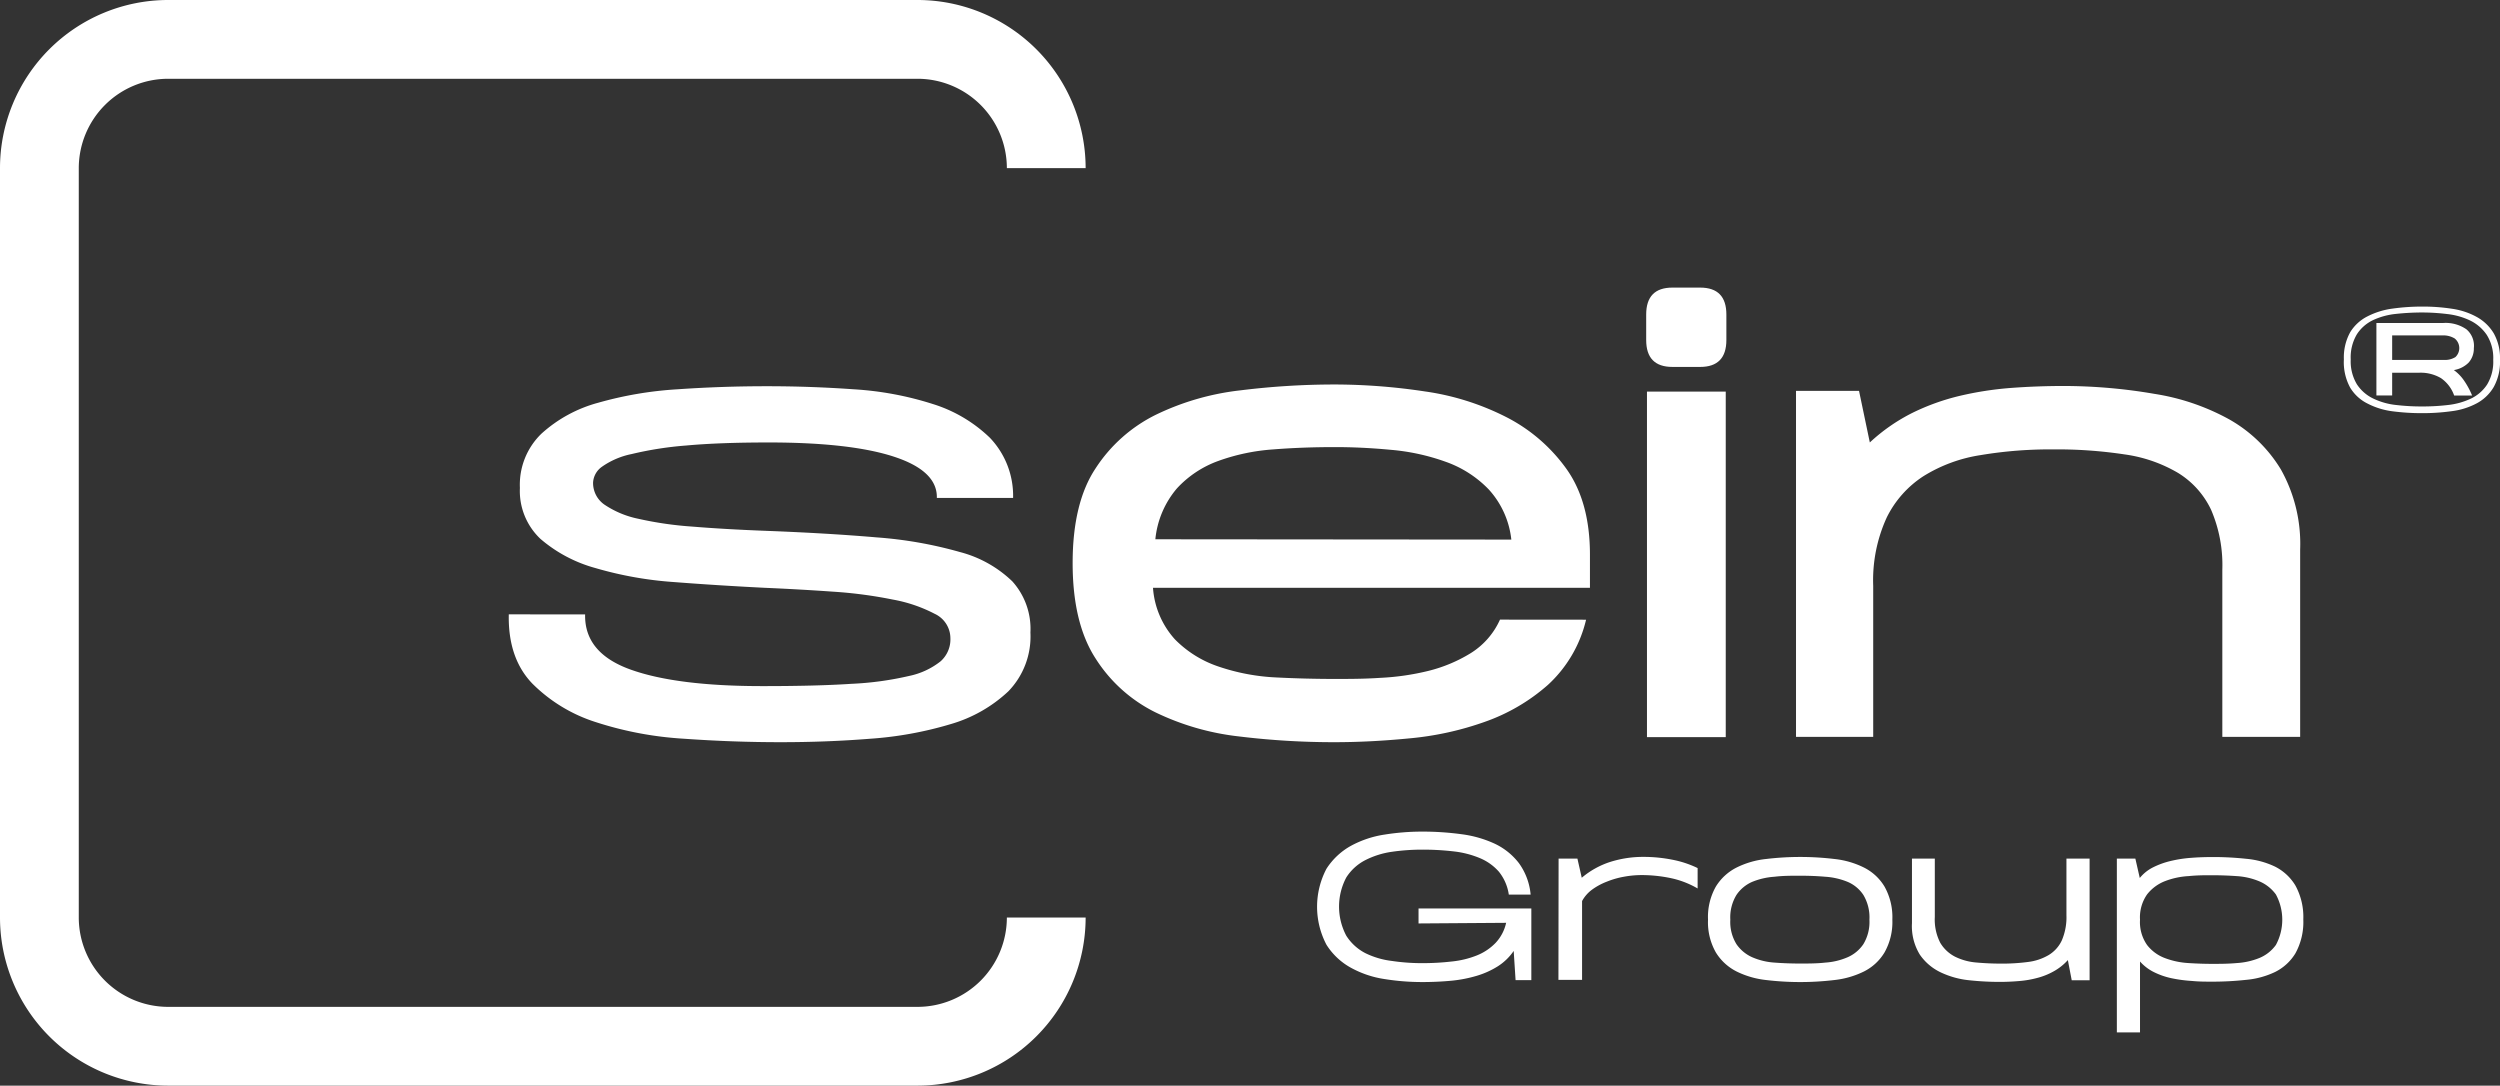 <svg xmlns="http://www.w3.org/2000/svg" viewBox="0 0 317.37 137.82"><rect x="0" y="0" width="317.37" height="137.82" fill="#333333" stroke="none"/><defs><style>.cls-1{fill:#fff;}</style></defs><g id="Capa_2" data-name="Capa 2"><g id="Capa_1-2" data-name="Capa 1"><path class="cls-1" d="M116.48,137.82H21.34A21.36,21.36,0,0,1,0,116.48V21.34A21.36,21.36,0,0,1,21.34,0h95.14a21.36,21.36,0,0,1,21.34,21.34h-10A11.36,11.36,0,0,0,116.48,10H21.34A11.36,11.36,0,0,0,10,21.34v95.14a11.36,11.36,0,0,0,11.34,11.34h95.14a11.36,11.36,0,0,0,11.34-11.34h10A21.36,21.36,0,0,1,116.48,137.82Z"/><path class="cls-1" d="M74.28,78q-.11,4.89,5.77,7t16.82,2.1c4.44,0,8.17-.09,11.21-.29a40.15,40.15,0,0,0,7.33-1,9.55,9.55,0,0,0,4-1.86A3.73,3.73,0,0,0,120.65,81a3.42,3.42,0,0,0-2-3.08,18.56,18.56,0,0,0-5.33-1.81,56.17,56.17,0,0,0-7.58-1q-4.26-.3-8.66-.49-6-.3-11.54-.73a46.8,46.8,0,0,1-9.93-1.77,18,18,0,0,1-7-3.71A8.36,8.36,0,0,1,66,61.94a9,9,0,0,1,2.74-6.89,17.49,17.49,0,0,1,7.19-3.92A47,47,0,0,1,86,49.42c3.75-.26,7.54-.39,11.39-.39,3.66,0,7.32.13,11,.39a41.09,41.09,0,0,1,10,1.86,18.17,18.17,0,0,1,7.28,4.3,10.65,10.65,0,0,1,2.94,7.63h-9.68q.09-3.42-5.43-5.23t-15.9-1.81c-4.18,0-7.68.13-10.52.39a44.15,44.15,0,0,0-6.89,1.08,10,10,0,0,0-3.77,1.61,2.63,2.63,0,0,0-1.13,2,3.34,3.34,0,0,0,1.47,2.83A12,12,0,0,0,81,65.85a44.94,44.94,0,0,0,6.89,1q4.11.34,9.4.54,7.82.3,14,.83a52.62,52.62,0,0,1,10.57,1.86,15.06,15.06,0,0,1,6.65,3.72,9,9,0,0,1,2.3,6.5A10,10,0,0,1,128,87.77a18,18,0,0,1-7.33,4.16,46.62,46.62,0,0,1-10.18,1.85c-3.75.3-7.55.44-11.4.44q-6.06,0-12.27-.44a44.72,44.72,0,0,1-11.16-2.1,19.89,19.89,0,0,1-8.07-4.89q-3.12-3.23-3-8.8Z"/><path class="cls-1" d="M201.35,78.67a16.31,16.31,0,0,1-4.84,8.27,24.19,24.19,0,0,1-8,4.69,39,39,0,0,1-9.54,2.1q-5,.49-9.54.49a99.15,99.15,0,0,1-12.13-.73,32.67,32.67,0,0,1-10.66-3.08,18.93,18.93,0,0,1-7.58-6.85q-2.9-4.5-2.89-12.13t2.93-12a19.29,19.29,0,0,1,7.68-6.8,33.07,33.07,0,0,1,10.72-3.08,97.35,97.35,0,0,1,11.93-.74,76.83,76.83,0,0,1,11.45.88A32.87,32.87,0,0,1,191.32,53a21.27,21.27,0,0,1,7.59,6.6q2.93,4.17,2.93,10.81v4.21H146.37a10.87,10.87,0,0,0,2.79,6.55,14,14,0,0,0,5.63,3.48A26.44,26.44,0,0,0,162,86c2.57.13,5.07.19,7.48.19,1.76,0,3.68,0,5.77-.14a31.84,31.84,0,0,0,6.07-.88,18.9,18.9,0,0,0,5.38-2.25,9.67,9.67,0,0,0,3.72-4.26ZM191.86,68.5A11.23,11.23,0,0,0,189,62.14a14.11,14.11,0,0,0-5.48-3.52,27.42,27.42,0,0,0-7-1.52q-3.72-.35-7.14-.34c-2.61,0-5.18.09-7.73.29a25.72,25.72,0,0,0-7,1.47A13.27,13.27,0,0,0,149.41,62a11.71,11.71,0,0,0-2.74,6.46Z"/><path class="cls-1" d="M212.31,46.58q-3.33,0-3.33-3.42V39.93q0-3.42,3.33-3.42h3.52q3.33,0,3.33,3.42v3.23q0,3.42-3.33,3.42Zm-3.23,47h10V49.71h-10Z"/><path class="cls-1" d="M228,49.62h8l1.37,6.55a23.06,23.06,0,0,1,5.43-3.77,28.61,28.61,0,0,1,6-2.15,42.24,42.24,0,0,1,6.46-1Q258.58,49,262,49A68,68,0,0,1,273.5,50,28.82,28.82,0,0,1,283,53.24a18,18,0,0,1,6.55,6.35A19.3,19.3,0,0,1,292,69.77V93.54h-9.88V72.31a17.77,17.77,0,0,0-1.42-7.58,11,11,0,0,0-4.21-4.7,18.31,18.31,0,0,0-6.75-2.34,57.49,57.49,0,0,0-9.14-.64,53.54,53.54,0,0,0-9.2.73,19.25,19.25,0,0,0-7.19,2.65,13.18,13.18,0,0,0-4.7,5.28,19.12,19.12,0,0,0-1.71,8.66V93.54H228Z"/><path class="cls-1" d="M297.55,45.62a6.61,6.61,0,0,1,.8-3.44,5.44,5.44,0,0,1,2.16-2,9.8,9.8,0,0,1,3.19-1,27.15,27.15,0,0,1,3.81-.26,24.12,24.12,0,0,1,3.79.28,9.15,9.15,0,0,1,3.14,1.05,5.75,5.75,0,0,1,2.14,2.07,6.42,6.42,0,0,1,.79,3.35,6.63,6.63,0,0,1-.79,3.45,5.53,5.53,0,0,1-2.14,2.07,9.12,9.12,0,0,1-3.14,1,26.86,26.86,0,0,1-3.79.26,28.85,28.85,0,0,1-3.81-.24,9.54,9.54,0,0,1-3.19-1,5.33,5.33,0,0,1-2.16-2A6.76,6.76,0,0,1,297.55,45.62Zm.87,0a5.66,5.66,0,0,0,.78,3.16,5.1,5.1,0,0,0,2.05,1.8,8.78,8.78,0,0,0,2.9.83,28.13,28.13,0,0,0,3.36.19,27.55,27.55,0,0,0,3.29-.19,9.12,9.12,0,0,0,2.88-.81,5,5,0,0,0,2.05-1.78,5.57,5.57,0,0,0,.78-3.14,5.47,5.47,0,0,0-.83-3.18,5.4,5.4,0,0,0-2.1-1.81,9,9,0,0,0-2.89-.82,26.23,26.23,0,0,0-3.18-.2,30.78,30.78,0,0,0-3.35.18,9,9,0,0,0-2.91.79,5,5,0,0,0-2.05,1.8A5.71,5.71,0,0,0,298.42,45.62ZM301.68,41h8.52a4.63,4.63,0,0,1,2.9.8,2.73,2.73,0,0,1,.95,2.4,2.67,2.67,0,0,1-.68,1.85,3.42,3.42,0,0,1-1.86.93,5.38,5.38,0,0,1,1.32,1.37,10.12,10.12,0,0,1,1,1.86h-2.28A4.45,4.45,0,0,0,309.87,48a5.1,5.1,0,0,0-2.84-.68h-3.35V50.2h-2Zm8.55,4.69a2.5,2.5,0,0,0,1.48-.36,1.57,1.57,0,0,0-.09-2.36,2.79,2.79,0,0,0-1.57-.39h-6.37v3.11Z"/><path class="cls-1" d="M180.08,117.23v-1.9H194.4v9.1h-2l-.24-3.71a7,7,0,0,1-2,1.94,10.83,10.83,0,0,1-2.67,1.21,17,17,0,0,1-3.23.63c-1.18.11-2.42.17-3.74.17a30.45,30.45,0,0,1-4.76-.38,12.75,12.75,0,0,1-4.27-1.44,8.5,8.5,0,0,1-3.1-2.92,10.36,10.36,0,0,1,0-9.64,8.73,8.73,0,0,1,3.1-2.91,13,13,0,0,1,4.27-1.43,30.45,30.45,0,0,1,4.76-.38,36.7,36.7,0,0,1,5,.33,14.4,14.4,0,0,1,4.24,1.21,8.38,8.38,0,0,1,3.06,2.46,8,8,0,0,1,1.49,4h-2.77a6,6,0,0,0-1.26-2.91,6.56,6.56,0,0,0-2.43-1.73,12.1,12.1,0,0,0-3.34-.85,33.55,33.55,0,0,0-4-.22,26.73,26.73,0,0,0-3.79.27,10.78,10.78,0,0,0-3.39,1.06,6.25,6.25,0,0,0-2.42,2.2,7.9,7.9,0,0,0,0,7.4,6.27,6.27,0,0,0,2.4,2.2,10.44,10.44,0,0,0,3.39,1,25.71,25.71,0,0,0,3.81.28,32.43,32.43,0,0,0,3.79-.21,11.77,11.77,0,0,0,3.18-.77,6.84,6.84,0,0,0,2.37-1.58,5.4,5.4,0,0,0,1.35-2.56Z"/><path class="cls-1" d="M197.86,109h2.39l.55,2.43a10.62,10.62,0,0,1,3.58-2,13.82,13.82,0,0,1,4.21-.65,18.78,18.78,0,0,1,3.72.36,12.93,12.93,0,0,1,3.2,1.06v2.59a11.44,11.44,0,0,0-3.34-1.3,18,18,0,0,0-3.79-.4,12.52,12.52,0,0,0-2.23.21,10.79,10.79,0,0,0-2.18.63,8.09,8.09,0,0,0-1.85,1,4.42,4.42,0,0,0-1.28,1.46v10h-3Z"/><path class="cls-1" d="M216.83,116.75a7.83,7.83,0,0,1,1-4.21,6.55,6.55,0,0,1,2.61-2.4,11,11,0,0,1,3.74-1.09,36.69,36.69,0,0,1,8.72,0,11,11,0,0,1,3.74,1.09,6.37,6.37,0,0,1,2.59,2.4,7.93,7.93,0,0,1,1,4.21,7.85,7.85,0,0,1-1,4.17,6.37,6.37,0,0,1-2.59,2.4,11.2,11.2,0,0,1-3.74,1.09,36.69,36.69,0,0,1-8.72,0,11.2,11.2,0,0,1-3.74-1.09,6.55,6.55,0,0,1-2.61-2.4A7.75,7.75,0,0,1,216.83,116.75Zm2.83,0a5.36,5.36,0,0,0,.78,3.11,4.78,4.78,0,0,0,2,1.66,8.46,8.46,0,0,0,2.83.68c1.06.08,2.14.12,3.22.12s2.16,0,3.22-.12a8.52,8.52,0,0,0,2.84-.68,4.64,4.64,0,0,0,2-1.66,5.44,5.44,0,0,0,.77-3.11,5.54,5.54,0,0,0-.77-3.14,4.5,4.5,0,0,0-2-1.66,9,9,0,0,0-2.84-.65c-1.06-.09-2.13-.13-3.22-.13s-2.16,0-3.22.13a9,9,0,0,0-2.83.65,4.64,4.64,0,0,0-2,1.66A5.46,5.46,0,0,0,219.66,116.75Z"/><path class="cls-1" d="M245.62,109v7.41a6.44,6.44,0,0,0,.7,3.29,4.63,4.63,0,0,0,1.89,1.76,7.46,7.46,0,0,0,2.7.73c1,.09,2.06.14,3.15.14a25.05,25.05,0,0,0,3.39-.21,6.76,6.76,0,0,0,2.61-.87,4.28,4.28,0,0,0,1.68-1.86,7.47,7.47,0,0,0,.59-3.22V109h2.94v15.44H263l-.49-2.56a6.87,6.87,0,0,1-1.8,1.43,8.63,8.63,0,0,1-2.06.83,12.68,12.68,0,0,1-2.3.4c-.8.07-1.65.11-2.52.11a36.65,36.65,0,0,1-3.86-.21,11,11,0,0,1-3.6-1,6.7,6.7,0,0,1-2.65-2.25,6.91,6.91,0,0,1-1-4V109Z"/><path class="cls-1" d="M268.73,109h2.35l.56,2.46a5.11,5.11,0,0,1,1.68-1.35,10.24,10.24,0,0,1,2.24-.81,16.24,16.24,0,0,1,2.6-.4c.91-.07,1.82-.1,2.72-.1a39.37,39.37,0,0,1,4.25.22,10.67,10.67,0,0,1,3.69,1,6.33,6.33,0,0,1,2.58,2.4,8.32,8.32,0,0,1,1,4.3,8.22,8.22,0,0,1-1,4.3,6.26,6.26,0,0,1-2.58,2.37,10.66,10.66,0,0,1-3.69,1,39.35,39.35,0,0,1-4.25.23c-.86,0-1.73,0-2.62-.09a17.55,17.55,0,0,1-2.56-.34,9.41,9.41,0,0,1-2.26-.78,5.82,5.82,0,0,1-1.77-1.35v9h-2.94Zm2.94,7.76a5.07,5.07,0,0,0,.9,3.21,5.15,5.15,0,0,0,2.27,1.66,10.06,10.06,0,0,0,3,.63c1.08.07,2.07.1,3,.1s2,0,3.09-.1a9.06,9.06,0,0,0,2.88-.64,4.86,4.86,0,0,0,2.11-1.66,6.75,6.75,0,0,0,0-6.41,5,5,0,0,0-2.11-1.67,8.8,8.8,0,0,0-2.88-.66c-1-.07-2.08-.11-3.09-.11s-1.92,0-3,.11a9.75,9.75,0,0,0-3,.64,5.35,5.35,0,0,0-2.27,1.68A5.08,5.08,0,0,0,271.67,116.75Z"/></g></g></svg>